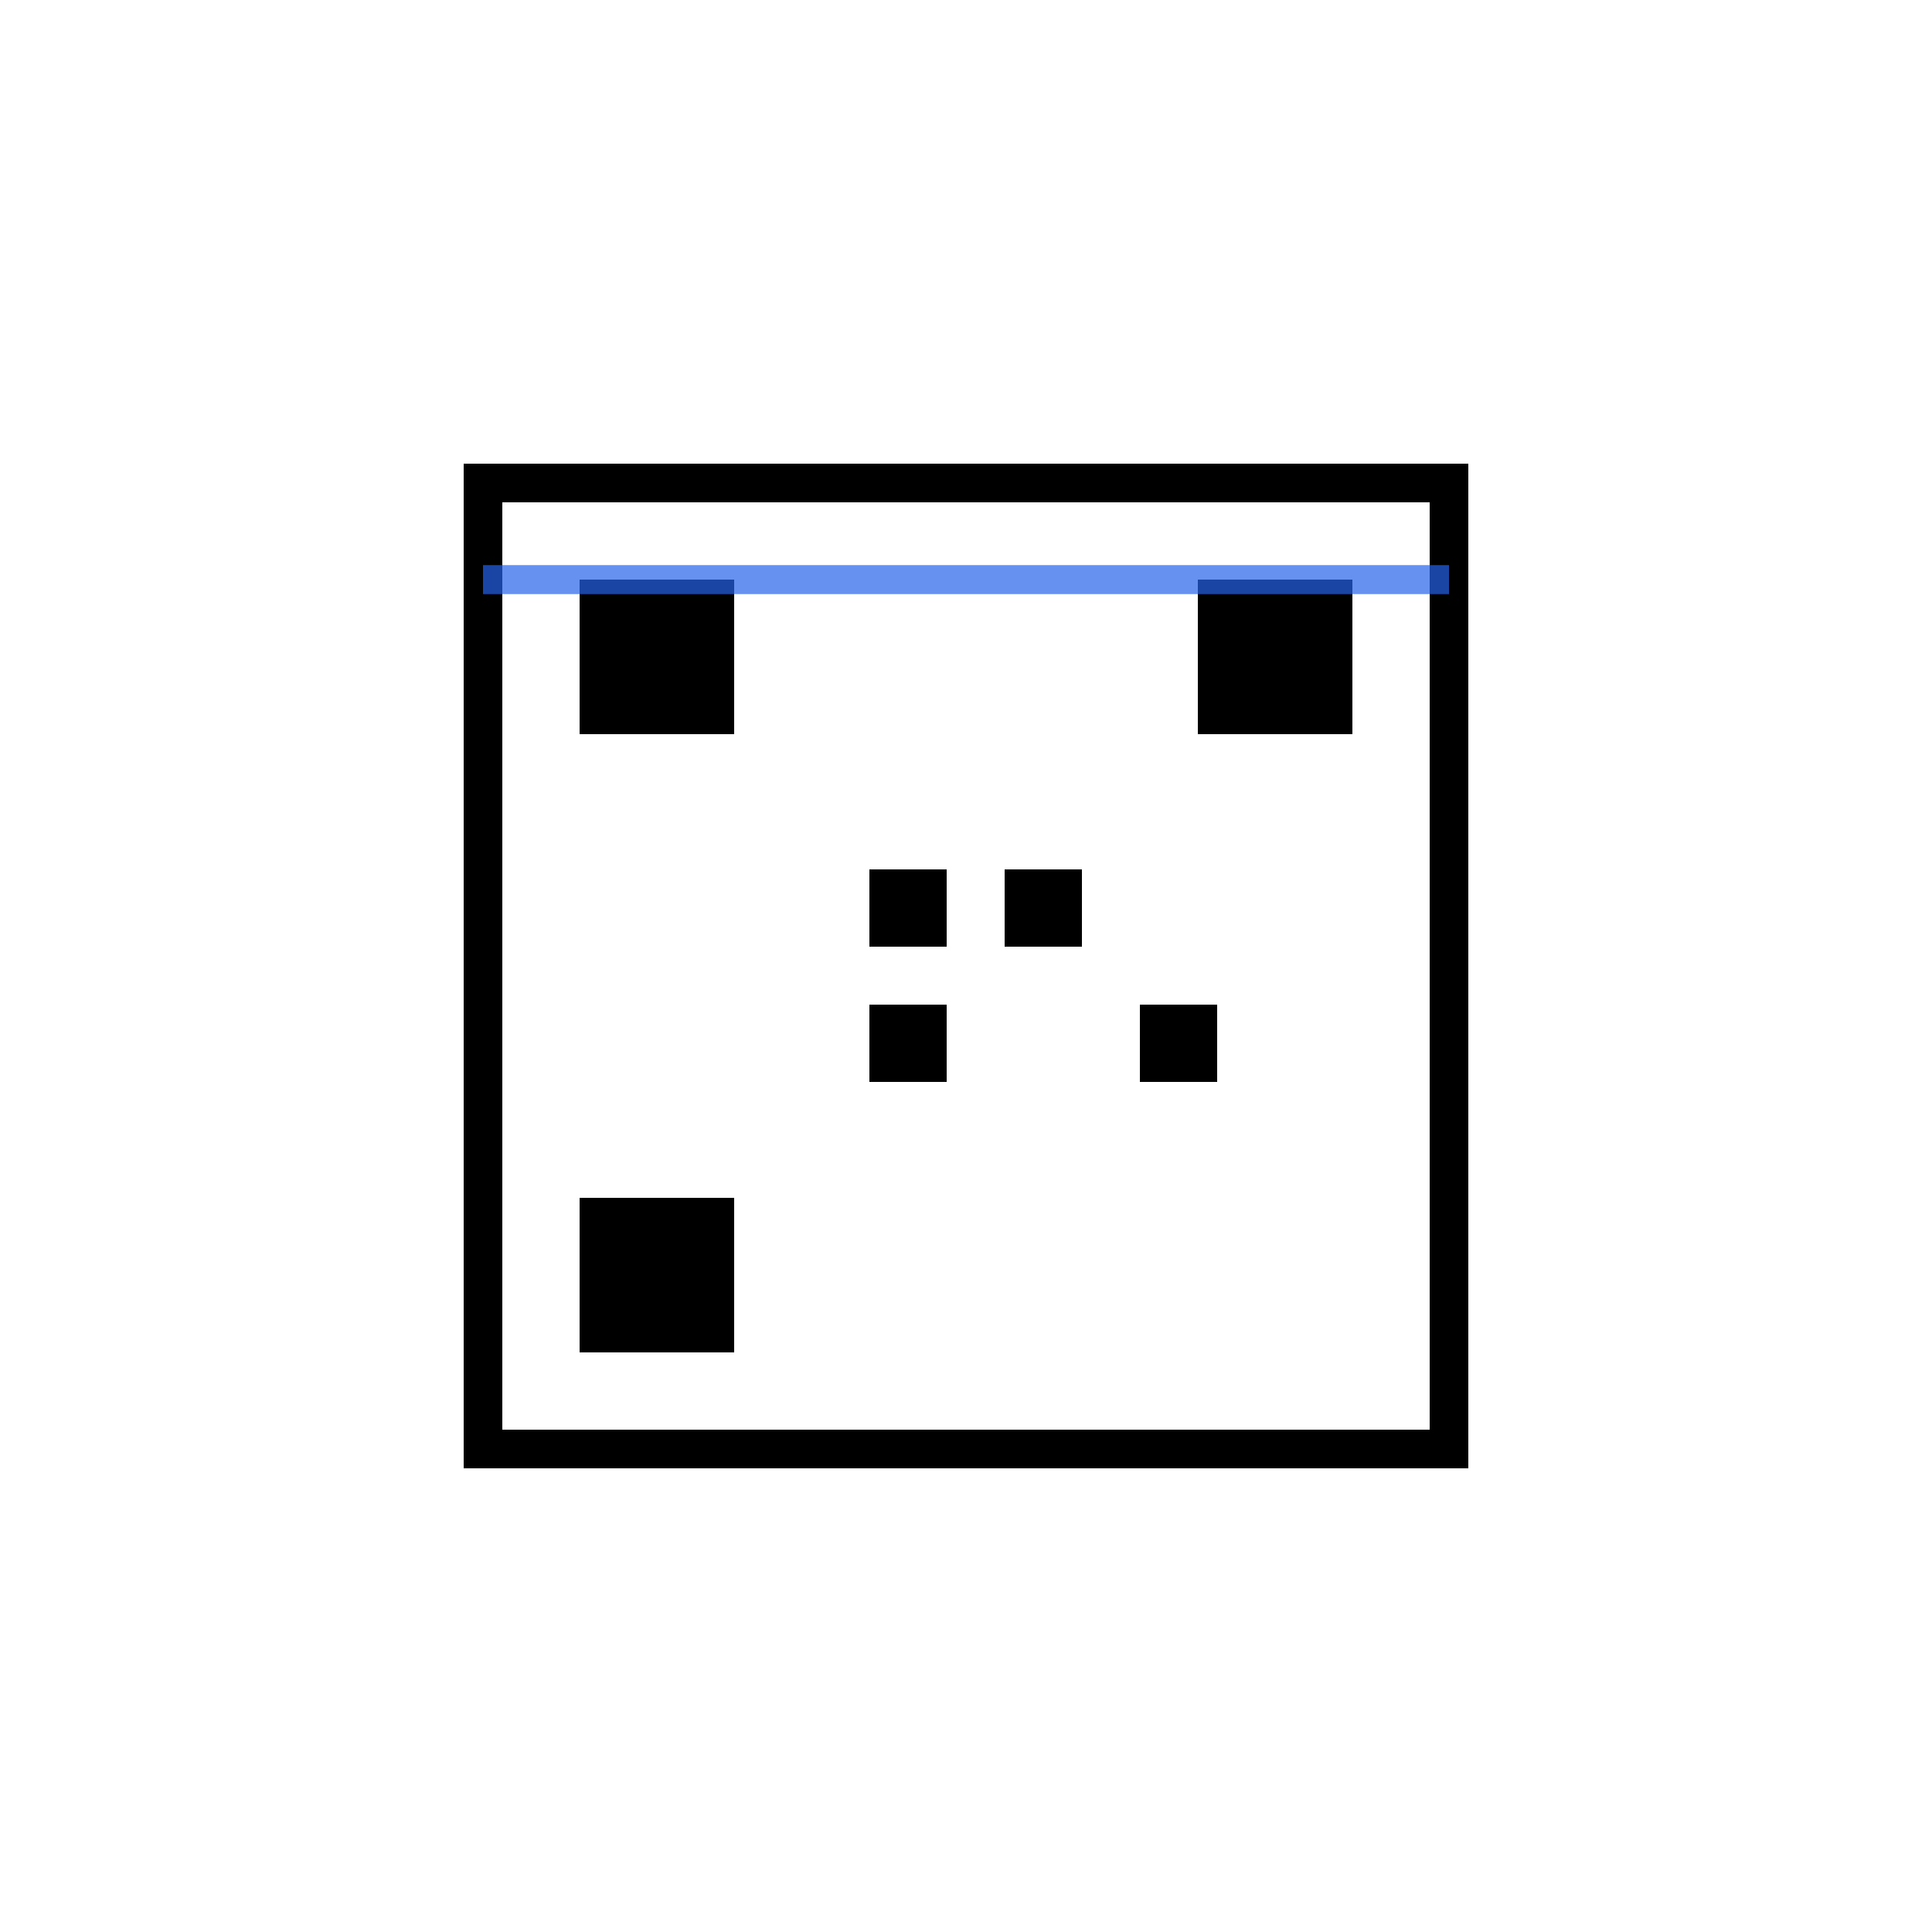 <svg xmlns="http://www.w3.org/2000/svg" viewBox="0 0 100 100" width="100" height="100">
  <defs>
    <style>
      @keyframes scan {
        0%, 100% { transform: translateY(0); opacity: 0.3; }
        50% { transform: translateY(40px); opacity: 1; }
      }
      
      @keyframes appear {
        0% { opacity: 0; transform: scale(0.8); }
        100% { opacity: 1; transform: scale(1); }
      }
      
      .scan-line {
        animation: scan 2s ease-in-out infinite;
      }
      
      .qr-block {
        animation: appear 0.5s ease-out backwards;
      }
      
      .qr-block:nth-child(1) { animation-delay: 0s; }
      .qr-block:nth-child(2) { animation-delay: 0.1s; }
      .qr-block:nth-child(3) { animation-delay: 0.2s; }
      .qr-block:nth-child(4) { animation-delay: 0.3s; }
    </style>
  </defs>
  
  <!-- QR Code Frame -->
  <rect x="25" y="25" width="50" height="50" 
        stroke="#000" stroke-width="2" fill="none"/>
  
  <!-- Corner markers -->
  <rect class="qr-block" x="30" y="30" width="8" height="8" fill="#000"/>
  <rect class="qr-block" x="62" y="30" width="8" height="8" fill="#000"/>
  <rect class="qr-block" x="30" y="62" width="8" height="8" fill="#000"/>
  
  <!-- Data blocks (simplified) -->
  <rect class="qr-block" x="45" y="45" width="4" height="4" fill="#000"/>
  <rect class="qr-block" x="52" y="45" width="4" height="4" fill="#000"/>
  <rect class="qr-block" x="45" y="52" width="4" height="4" fill="#000"/>
  <rect class="qr-block" x="59" y="52" width="4" height="4" fill="#000"/>
  
  <!-- Scanning line -->
  <line class="scan-line" x1="25" y1="30" x2="75" y2="30" 
        stroke="#2563eb" stroke-width="1.5" opacity="0.7"/>
</svg>
